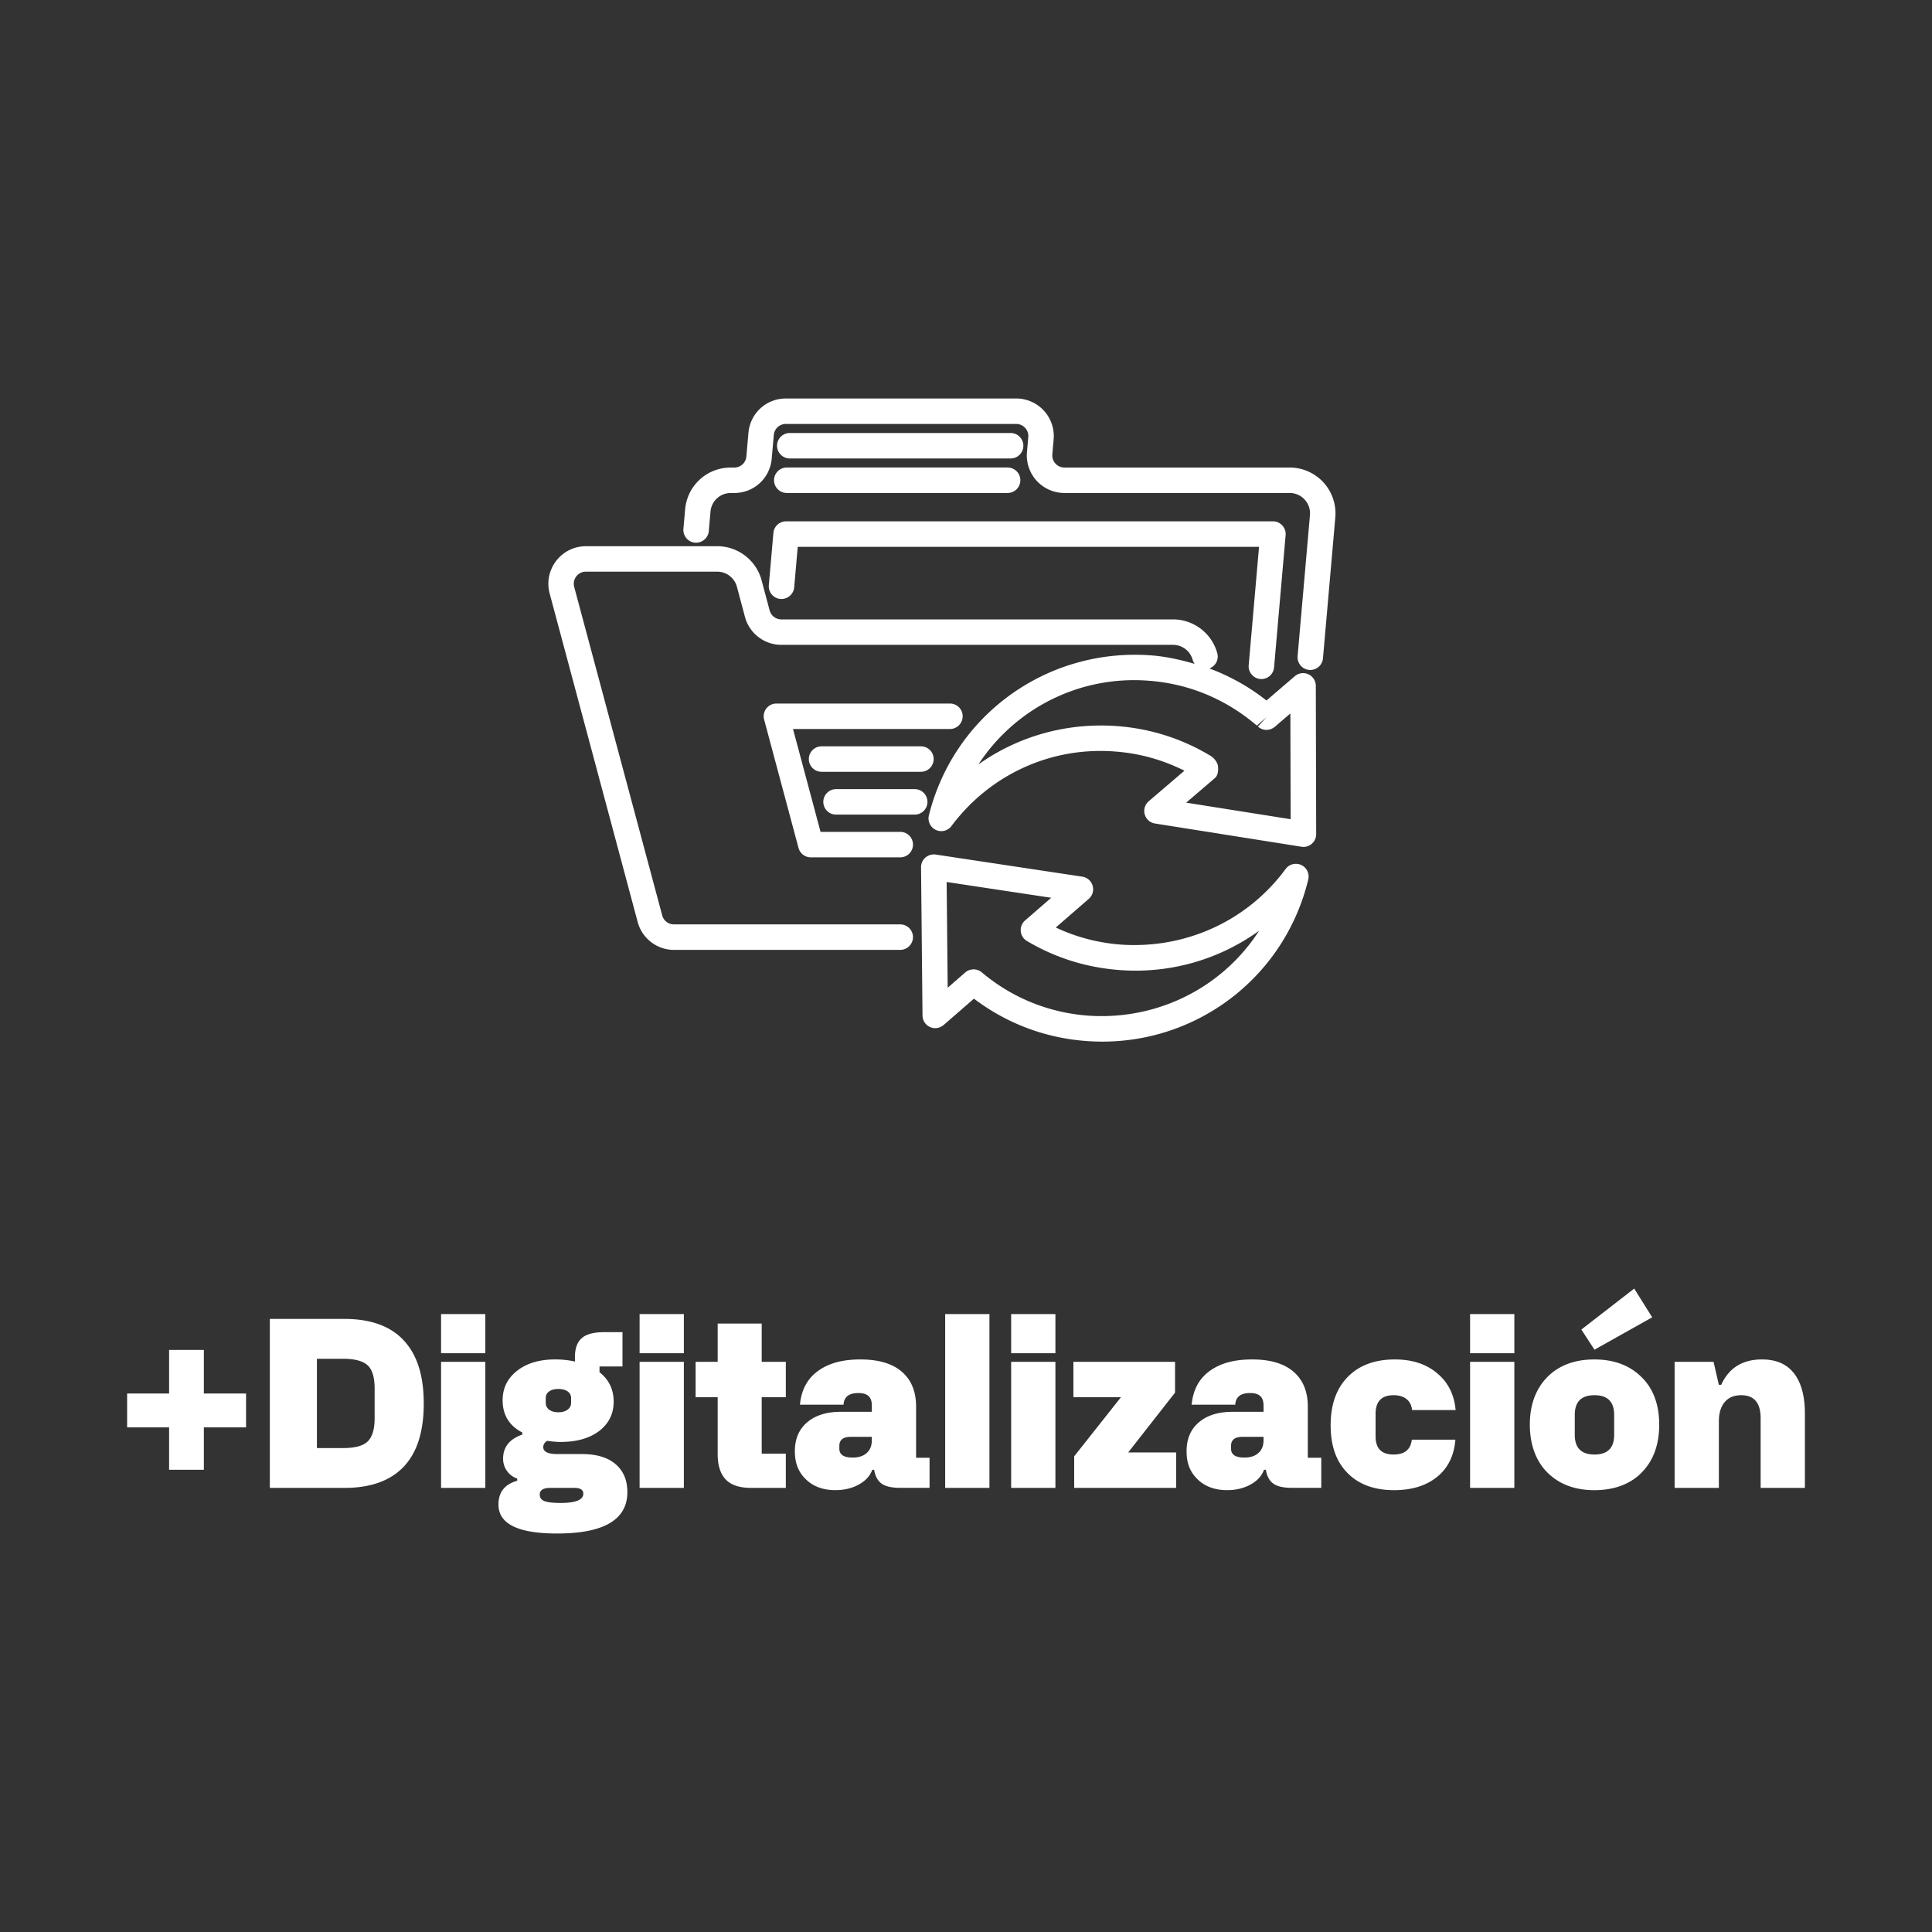 <svg viewBox="0 0 1080 1080" xmlns="http://www.w3.org/2000/svg" data-name="Capa 1" id="Capa_1"><rect x="0" y="0" width="1080" height="1080" fill="#333333" stroke="none"/><defs><style>.cls-1{fill:#fff;stroke-width:0}</style></defs><path d="M113.96 754.62H94.53v24.36H71.06v18.92h23.47v23.72h19.43V797.9h23.59v-18.92h-23.59v-24.36zm78.57-17.33h-41.69v94.46h41.69c14.55 0 25.58-3.93 33.09-11.8 7.51-7.87 11.26-19.64 11.26-35.34s-3.71-27.24-11.14-35.27c-7.42-8.03-18.5-12.05-33.22-12.05zm16.89 55.61c0 5.95-1.26 10.2-3.76 12.75s-7.14 3.83-13.89 3.83h-14.61v-49.92h14.61c6.37 0 10.9 1.18 13.6 3.54s4.05 6.71 4.05 13.03v16.77zm37.14-58.33h24.74v21.89h-24.74zm0 26.7h24.74v70.48h-24.74zm97.56 57.22c-4.39-3.77-10.65-5.66-18.79-5.66H311.6c-5.27 0-7.91-1.29-7.91-3.86 0-1.48.74-2.66 2.21-3.54 2.74.42 5.23.63 7.47.63 8.94 0 16.11-2.03 21.51-6.07 5.44-4.18 8.16-9.66 8.16-16.45s-2.64-12.32-7.91-16.45v-3.23h12.84v-19.17h-10.25c-5.82 0-10 1.12-12.53 3.35-2.53 2.24-3.8 5.74-3.8 10.5v2.59c-3.42-.8-7.09-1.2-11.01-1.2-8.86 0-15.99 2.13-21.38 6.39-5.36 4.22-8.03 9.7-8.03 16.45 0 8.18 3.67 14.19 11.01 18.03v1.14c-7.17 2.49-10.75 6.98-10.75 13.48 0 2.53.72 4.81 2.15 6.83 1.43 2.03 3.35 3.46 5.76 4.3v1.2c-7 1.94-10.5 6.37-10.5 13.29 0 10.8 10.9 16.2 32.71 16.2 26.23 0 39.35-7.72 39.35-23.16 0-6.62-2.19-11.82-6.58-15.59zm-39.04-36.92c0-1.6.63-2.86 1.9-3.76 1.27-.91 2.97-1.36 5.12-1.36s3.99.46 5.25 1.39c1.27.93 1.9 2.17 1.9 3.73v2.59c0 1.6-.65 2.89-1.96 3.86-1.31.97-3.04 1.45-5.19 1.45s-3.86-.48-5.12-1.45c-1.27-.97-1.9-2.26-1.9-3.86v-2.59zm8.16 58.59c-4.09 0-7.03-.34-8.83-1.01-1.79-.68-2.69-1.9-2.69-3.67 0-2.49 1.94-3.73 5.82-3.73h13.48c3.37 0 5.06 1.08 5.06 3.23 0 3.46-4.28 5.19-12.84 5.19zm44.3-78.89h24.74v70.48h-24.74zm0-26.7h24.74v21.89h-24.74zm68.26 5.31h-24.61v21.38h-12.34v19.8h12.34v31.89c0 6.2 1.49 10.88 4.46 14.05 2.97 3.16 7.75 4.75 14.33 4.75h19.3v-19.17H425.8v-31.51h13.48v-19.8H425.8v-21.38zm86.3 46.38c0-8.35-2.65-14.83-7.94-19.42-5.29-4.6-13.02-6.9-23.19-6.9s-17.83 2.16-23.76 6.48c-5.93 4.32-9.27 10.6-10.03 18.82h24.36c.25-4.34 3.01-6.52 8.29-6.52s7.53 2.34 7.53 7.02v3.48h-17.4c-7.89 0-14.13 1.95-18.73 5.85-4.6 3.9-6.9 9.29-6.9 16.17s2.08 11.8 6.23 15.78c4.15 3.99 9.63 5.98 16.42 5.98 4.94 0 9.3-1.04 13.1-3.13 3.8-2.09 6.3-4.84 7.53-8.26h1.01l.38 1.71c.8 2.99 2.29 5.15 4.46 6.45s5.49 1.96 9.97 1.96h16.2V814.9h-7.53v-28.66zm-24.74 18.79c0 3.08-.95 5.47-2.85 7.18s-4.53 2.56-7.91 2.56c-4.94 0-7.4-1.64-7.4-4.94v-1.58c0-3.37 2.11-5.06 6.33-5.06h11.83v1.84zm41-70.48h24.74v97.18h-24.74zm36.88 0h24.74v21.89h-24.74zm0 26.7h24.74v70.48h-24.74zm91.62 17.21v-17.21h-56.82v19.8h26.57l-26.13 33.02v17.66h57.01v-19.81h-26.83l26.2-33.46zm74.21 7.78c0-8.35-2.65-14.83-7.94-19.42-5.29-4.6-13.02-6.9-23.19-6.9s-17.83 2.16-23.76 6.48c-5.93 4.32-9.27 10.6-10.03 18.82h24.36c.25-4.34 3.01-6.52 8.29-6.52s7.53 2.34 7.53 7.02v3.48h-17.4c-7.89 0-14.13 1.95-18.73 5.85-4.6 3.9-6.9 9.29-6.9 16.17s2.08 11.8 6.23 15.78c4.15 3.99 9.63 5.98 16.42 5.98 4.94 0 9.3-1.04 13.1-3.13 3.8-2.09 6.3-4.84 7.53-8.26h1.01l.38 1.71c.8 2.99 2.29 5.15 4.46 6.45s5.49 1.96 9.97 1.96h16.2V814.9h-7.53v-28.66zm-24.74 18.79c0 3.08-.95 5.47-2.85 7.18s-4.53 2.56-7.91 2.56c-4.94 0-7.4-1.64-7.4-4.94v-1.58c0-3.37 2.11-5.06 6.33-5.06h11.83v1.84zm72.63-25.12c3.04 0 5.46.72 7.28 2.15 1.81 1.43 2.85 3.48 3.1 6.14h24.36c-.76-8.6-4.18-15.44-10.25-20.5-6.07-5.19-13.98-7.78-23.73-7.78-11.13 0-19.9 3.25-26.29 9.74-6.39 6.5-9.59 15.52-9.59 27.08s3.14 20.28 9.43 26.67c6.28 6.39 14.97 9.58 26.07 9.58 9.87 0 17.86-2.47 23.98-7.4 6.12-4.94 9.53-11.87 10.25-20.81h-24.36c-.63 5.53-4.05 8.29-10.25 8.29-6.66 0-10-3.37-10-10.12v-12.53c0-7 3.33-10.5 10-10.5zm42.83-45.36h24.74v21.89h-24.74zm0 26.7h24.74v70.48h-24.74zm101.8-24.87l-10.06-16.07-29.54 22.9 7.33 11.27 32.27-18.1zm-32.27 23.54c-11.13 0-19.97 3.33-26.51 10-6.41 6.66-9.62 15.48-9.62 26.45s3.33 20.42 10 26.95c6.58 6.45 15.29 9.68 26.13 9.68s20.08-3.31 26.45-9.93c6.49-6.62 9.74-15.52 9.74-26.7s-3.33-20.29-10-26.7c-6.62-6.49-15.35-9.74-26.19-9.74zm11.01 42.14c0 7.34-3.67 11.01-11.01 11.01s-11.01-3.67-11.01-11.01v-11.14c0-7.34 3.67-11.01 11.01-11.01s11.01 3.67 11.01 11.01v11.14zm100.63-34.23c-3.99-5.27-9.99-7.91-18-7.91-10.88 0-18.47 4.72-22.78 14.17h-1.33l-2.97-12.84h-21.76v70.48h24.74v-37.33c0-4.47 1.08-8 3.23-10.6 2.15-2.59 5.23-3.89 9.24-3.89 7.25 0 10.88 4.28 10.88 12.84v38.97h24.74v-41.57c0-9.62-1.99-17.06-5.98-22.33zm-263.15-498.2a25.71 25.71 0 00-18.9-8.3h-125.9c-1.92 0-3.7-.78-5-2.21-1.3-1.41-1.92-3.24-1.75-5.17l.73-8.38c.51-5.86-1.47-11.7-5.45-16.03-3.97-4.32-9.61-6.8-15.48-6.8H439.31c-10.97 0-19.96 8.25-20.93 19.19l-1.16 13.22a6.733 6.733 0 01-6.75 6.19h-1.94c-13.38 0-24.37 10.07-25.54 23.41l-.95 10.88c-.34 3.91 2.56 7.36 6.48 7.71 3.93.28 7.36-2.58 7.7-6.49l.95-10.86c.53-5.95 5.41-10.42 11.36-10.42h1.94c10.97 0 19.96-8.25 20.93-19.19l1.16-13.22a6.733 6.733 0 016.75-6.19h128.75c1.92 0 3.69.78 4.99 2.19 1.3 1.43 1.93 3.26 1.76 5.19l-.73 8.36c-.52 5.86 1.46 11.7 5.43 16.03 3.98 4.34 9.62 6.82 15.5 6.82h125.9c3.23 0 6.22 1.32 8.4 3.69 2.19 2.39 3.24 5.49 2.96 8.71l-6.9 78.8a7.123 7.123 0 006.47 7.71c.21.02.42.02.63.02 3.65 0 6.76-2.8 7.08-6.51l6.9-78.8c.62-7.14-1.8-14.25-6.64-19.56z" class="cls-1"></path><path d="M441.49 256.29h123.46c3.93 0 7.12-3.19 7.12-7.12s-3.19-7.12-7.12-7.12H441.49c-3.93 0-7.12 3.19-7.12 7.12s3.19 7.12 7.12 7.12zm-1.68 19.29h123.46c3.93 0 7.12-3.19 7.12-7.12s-3.19-7.12-7.12-7.12H439.81c-3.93 0-7.12 3.19-7.12 7.12s3.19 7.12 7.12 7.12zm78.65 172.67c0-3.93-3.19-7.12-7.12-7.12h-43.99c-3.93 0-7.12 3.19-7.12 7.12s3.19 7.12 7.12 7.12h43.99c3.93 0 7.12-3.19 7.12-7.12zm3.47-23.93c0-3.93-3.19-7.12-7.12-7.12h-55.55c-3.93 0-7.12 3.19-7.12 7.12s3.19 7.12 7.12 7.12h55.55c3.93 0 7.12-3.19 7.12-7.12z" class="cls-1"></path><path d="M458.7 465.04l-15.4-57.52h87.72c3.93 0 7.12-3.19 7.12-7.12s-3.19-7.12-7.12-7.12h-97c-2.22 0-4.3 1.04-5.64 2.78a7.083 7.083 0 00-1.23 6.17l19.22 71.75a7.119 7.119 0 006.88 5.28h50c3.93 0 7.12-3.19 7.12-7.12s-3.19-7.12-7.12-7.12h-44.54zm-28.92-137.92c-.34 3.91 2.56 7.36 6.47 7.71 3.86.3 7.37-2.58 7.71-6.49l1.98-22.67h257.87l-5.78 66.19c-.34 3.91 2.56 7.36 6.47 7.71.21.02.42.02.63.02 3.65 0 6.76-2.8 7.08-6.51l6.46-73.92c.18-1.98-.49-3.95-1.84-5.41a7.08 7.08 0 00-5.25-2.32H439.42c-3.69 0-6.77 2.82-7.09 6.51l-2.55 29.18zm177.94 254.85c2.85.2 5.68.3 8.5.3 54.49 0 102.13-36.98 115.1-90.61.8-3.28-.83-6.69-3.91-8.12-3.06-1.39-6.73-.52-8.73 2.22-21.37 29.01-55.56 44.56-91.44 42.32-13.03-.91-25.45-4.13-37.04-9.6l18.42-16a7.113 7.113 0 002.16-7.36 7.128 7.128 0 00-5.76-5.06l-81.96-12.36c-2.1-.28-4.16.32-5.74 1.67a7.112 7.112 0 00-2.45 5.45l.82 82.88a7.097 7.097 0 004.2 6.41c2.5 1.15 5.48.7 7.59-1.11l16.97-14.74c18.35 13.92 40.1 22.1 63.28 23.71zm-68.15-38.35l-9.81 8.53-.58-59.11 58.45 8.82-14.6 12.68a7.16 7.16 0 00-2.42 6.02c.2 2.26 1.49 4.3 3.46 5.47 15.97 9.47 33.52 14.94 52.17 16.26 28.17 2.04 55.42-6.01 77.59-21.98-20.11 31.27-56.04 50.01-95.13 47.47-22.2-1.56-42.9-9.92-59.88-24.23-1.33-1.11-2.96-1.67-4.59-1.67s-3.33.57-4.67 1.74z" class="cls-1"></path><path d="M376.72 530.98h126.52c3.93 0 7.12-3.19 7.12-7.12s-3.19-7.12-7.12-7.12H376.72c-3.06 0-5.75-2.06-6.53-5L320.98 328.1a6.719 6.719 0 011.17-5.89 6.72 6.72 0 015.38-2.65h73.39c5.15 0 9.69 3.48 11.02 8.45l4.51 16.89c2.47 9.16 10.81 15.57 20.3 15.57h218.96c5.15 0 9.69 3.47 11.01 8.43.22.82.63 1.54 1.09 2.21-7.88-2.31-15.93-4.1-24.28-4.75-57.95-4.34-110.21 33.11-124.27 89.4-.82 3.28.79 6.69 3.86 8.16 3.04 1.45 6.72.56 8.75-2.17 21.59-28.86 55.8-44.52 91.75-41.63 13.32 1.04 25.98 4.47 38.49 10.7l-19.97 17.09c-2.11 1.82-2.98 4.67-2.22 7.34a7.078 7.078 0 005.74 5.1l81.87 12.98a7.025 7.025 0 005.73-1.62 7.111 7.111 0 002.49-5.43l-.2-82.89c0-2.78-1.63-5.3-4.15-6.45-2.51-1.19-5.49-.72-7.6 1.06l-15.84 13.59c-9.71-7.7-20.47-13.65-31.9-17.93 3.39-1.27 5.39-4.84 4.43-8.41-2.99-11.2-13.18-19-24.76-19H436.77c-3.06 0-5.75-2.08-6.54-5.02l-4.51-16.89c-3.01-11.18-13.2-19-24.77-19h-73.39c-6.58 0-12.66 3-16.66 8.21-4.01 5.23-5.34 11.88-3.63 18.24l49.21 183.64c2.46 9.18 10.8 15.57 20.29 15.57zm325.86-125.36l5.4-4.73-4.79 5.26c2.66 2.43 6.69 2.45 9.43.15l8.71-7.47.15 59.11-58.39-9.25 16.06-13.75c1.74-1.48 1.93-4.17 1.74-6.45s-2.19-4.76-4.14-5.95c-15.89-9.58-33.39-15.18-52.04-16.63-28.26-2.13-55.48 5.58-77.76 21.41 20.33-31.14 56.48-49.9 95.46-46.77 22.21 1.71 42.85 10.23 60.17 25.06z" class="cls-1"></path></svg>